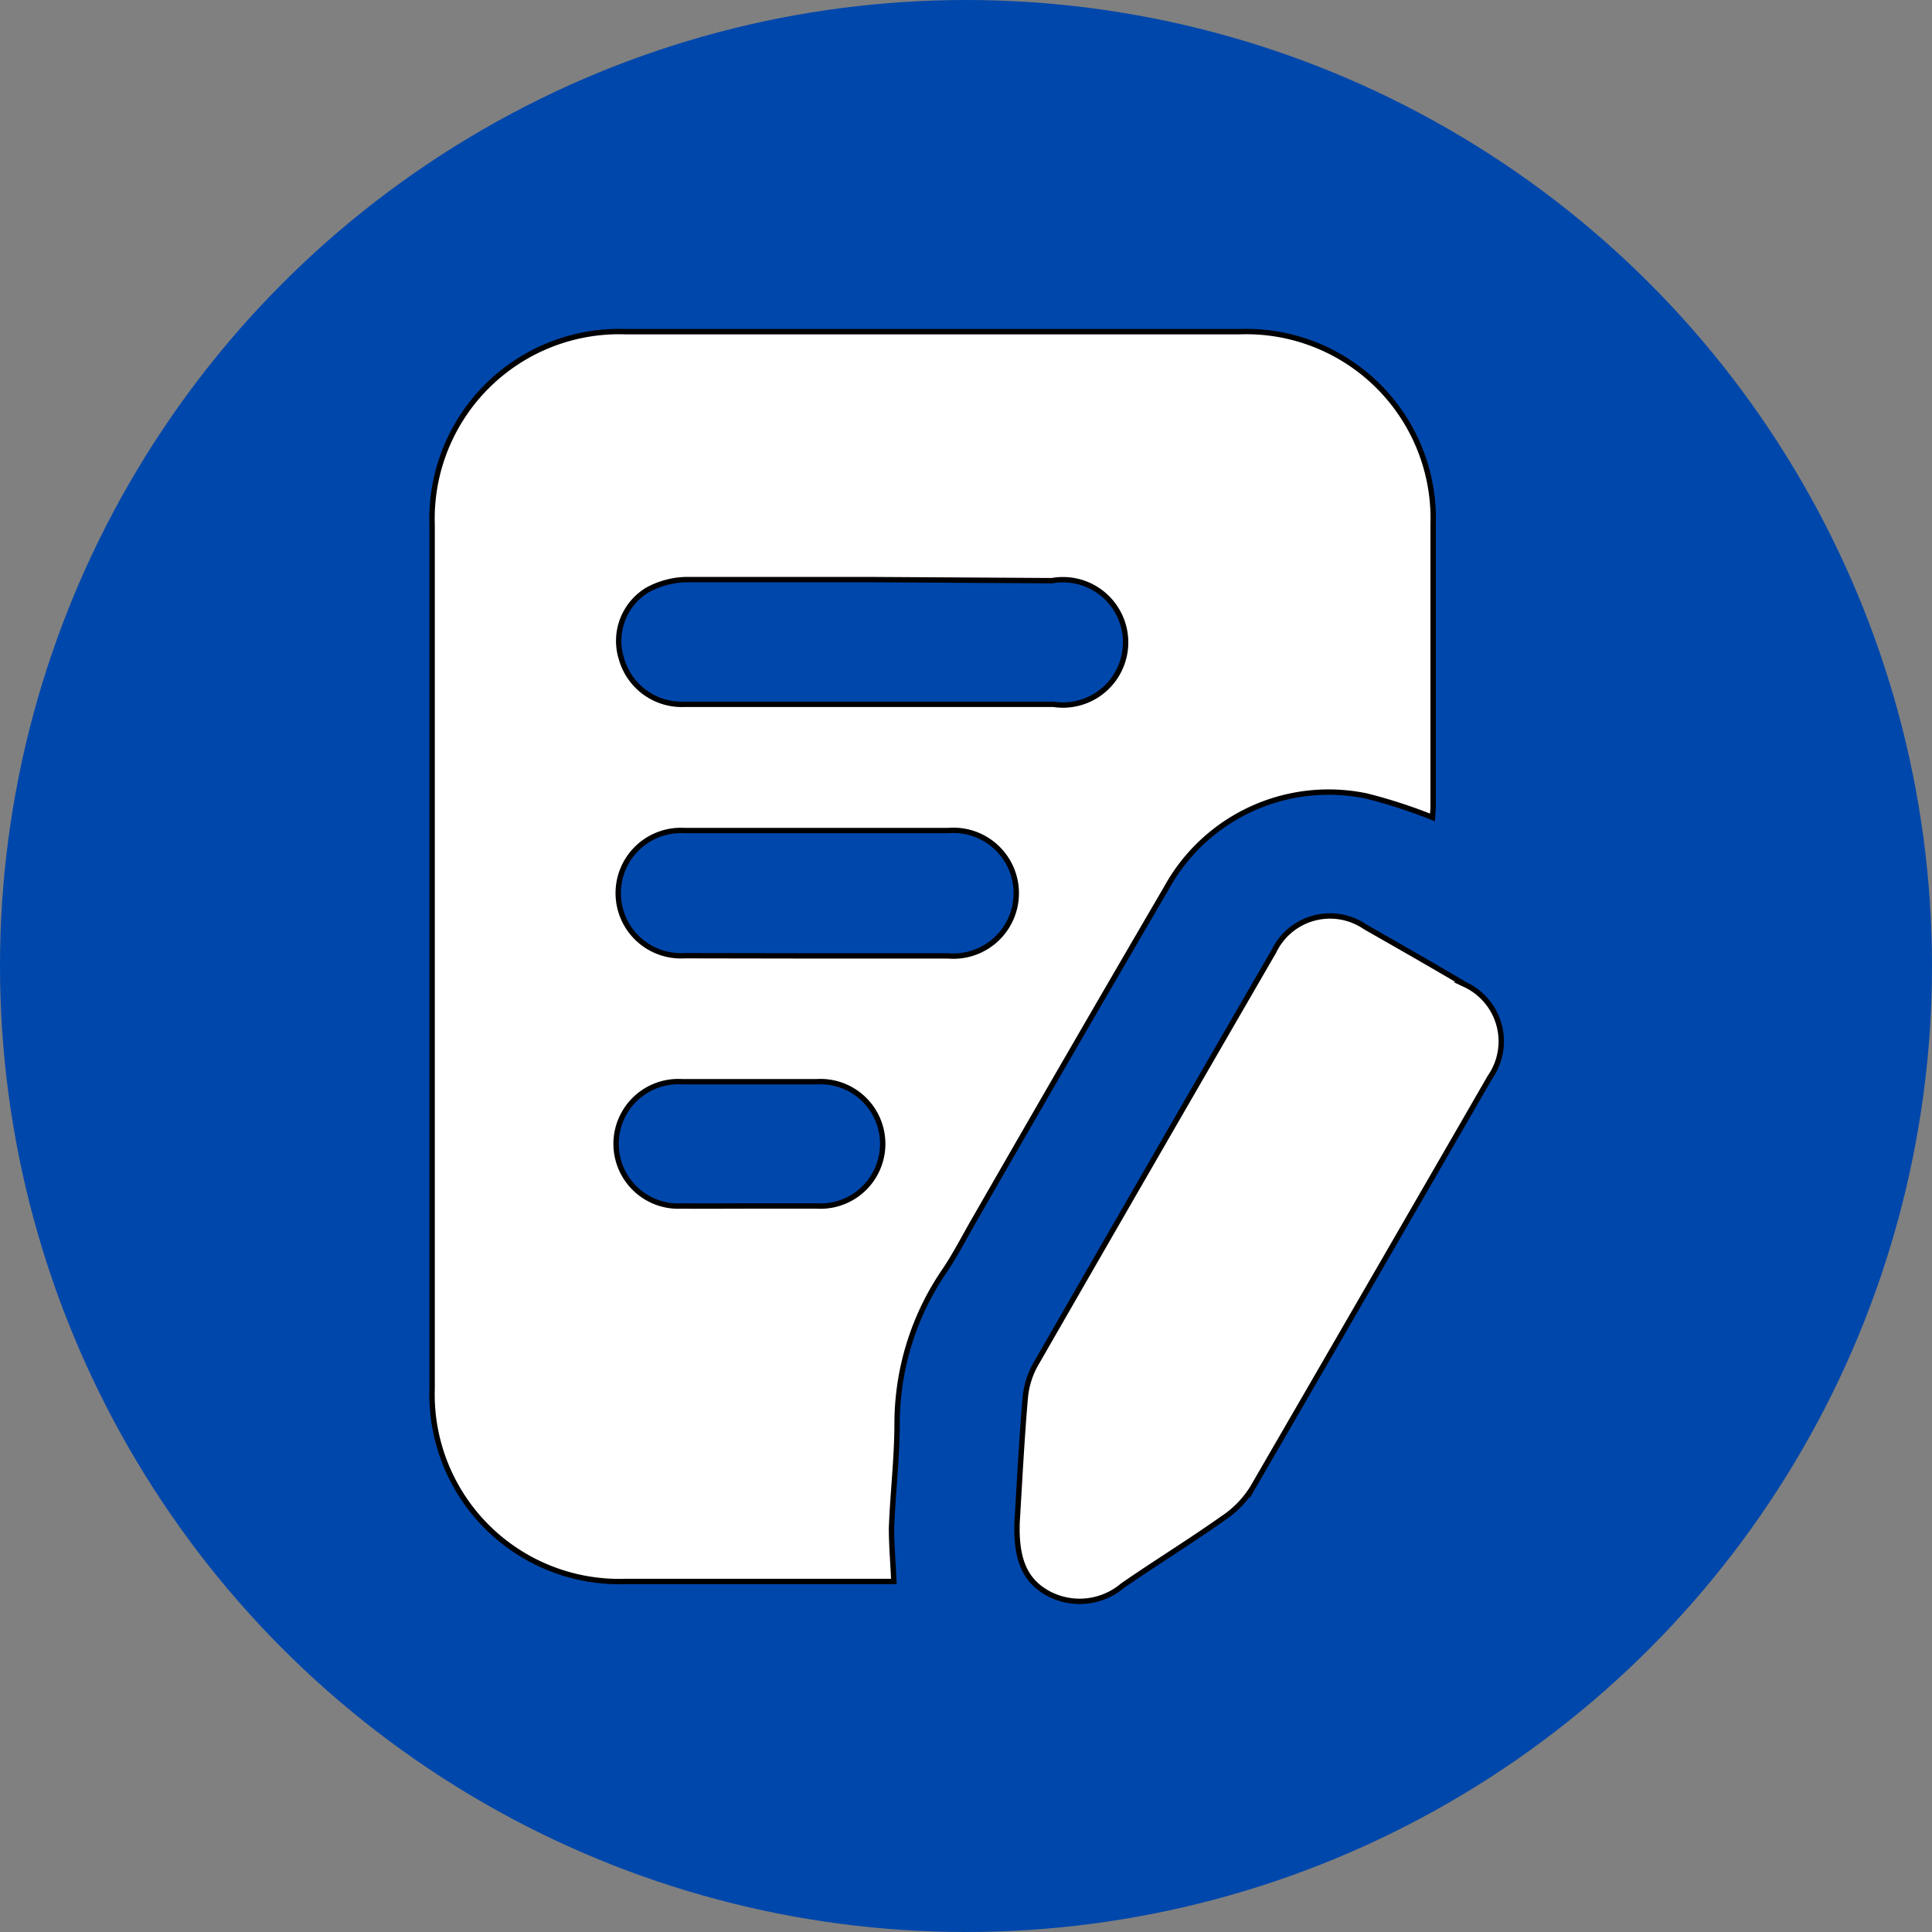 <svg id="Layer_1" data-name="Layer 1" xmlns="http://www.w3.org/2000/svg" viewBox="0 0 90 90"><rect x="0" y="0" width="90" height="90" fill="#808080" stroke="none"/><defs><style>.cls-1{fill:#0047ab;}.cls-2{fill:#fff;stroke:#000;stroke-miterlimit:10;stroke-width:0.25px;}</style></defs><circle class="cls-1" cx="45" cy="45" r="45"/><path class="cls-2" d="M66.73,38.08a23.78,23.78,0,0,0-3.08-1,8.62,8.62,0,0,0-9.32,4.3Q49.88,49,45.46,56.7c-.48.82-.91,1.68-1.44,2.47a12.63,12.63,0,0,0-2.23,7.12c0,1.63-.2,3.27-.26,4.9,0,.8.07,1.59.11,2.48H29.13a8.72,8.72,0,0,1-9-9q0-20.12,0-40.22a8.72,8.72,0,0,1,9-9H57.76a8.71,8.71,0,0,1,9,9c0,4.4,0,8.79,0,13.18ZM40.55,27c-2.87,0-5.74,0-8.6,0a3.91,3.91,0,0,0-1.8.49,2.77,2.77,0,0,0-1.2,3.2,2.92,2.92,0,0,0,2.93,2.12H49.07A2.92,2.92,0,1,0,49,27.05ZM38.1,44.53h6.07a2.93,2.93,0,1,0,0-5.84q-6.15,0-12.28,0a2.92,2.92,0,1,0,0,5.83ZM34.91,56.18c1.05,0,2.09,0,3.14,0a2.9,2.9,0,1,0,0-5.79c-2.09,0-4.19,0-6.28,0a2.9,2.9,0,1,0,0,5.79C32.82,56.19,33.87,56.18,34.91,56.18Z" transform="translate(0 0)"/><path class="cls-2" d="M47.38,70.92c.11-1.81.21-3.81.38-5.8a3.9,3.9,0,0,1,.47-1.54q5.54-9.64,11.11-19.26a2.9,2.9,0,0,1,4.26-1.14c1.56.89,3.12,1.78,4.66,2.69a2.92,2.92,0,0,1,1.15,4.31q-5.52,9.57-11.06,19.13A4.62,4.62,0,0,1,57,70.71c-1.54,1.09-3.15,2.08-4.7,3.15a3.1,3.1,0,0,1-3.45.38C47.77,73.66,47.32,72.68,47.38,70.92Z" transform="translate(0 0)"/></svg>